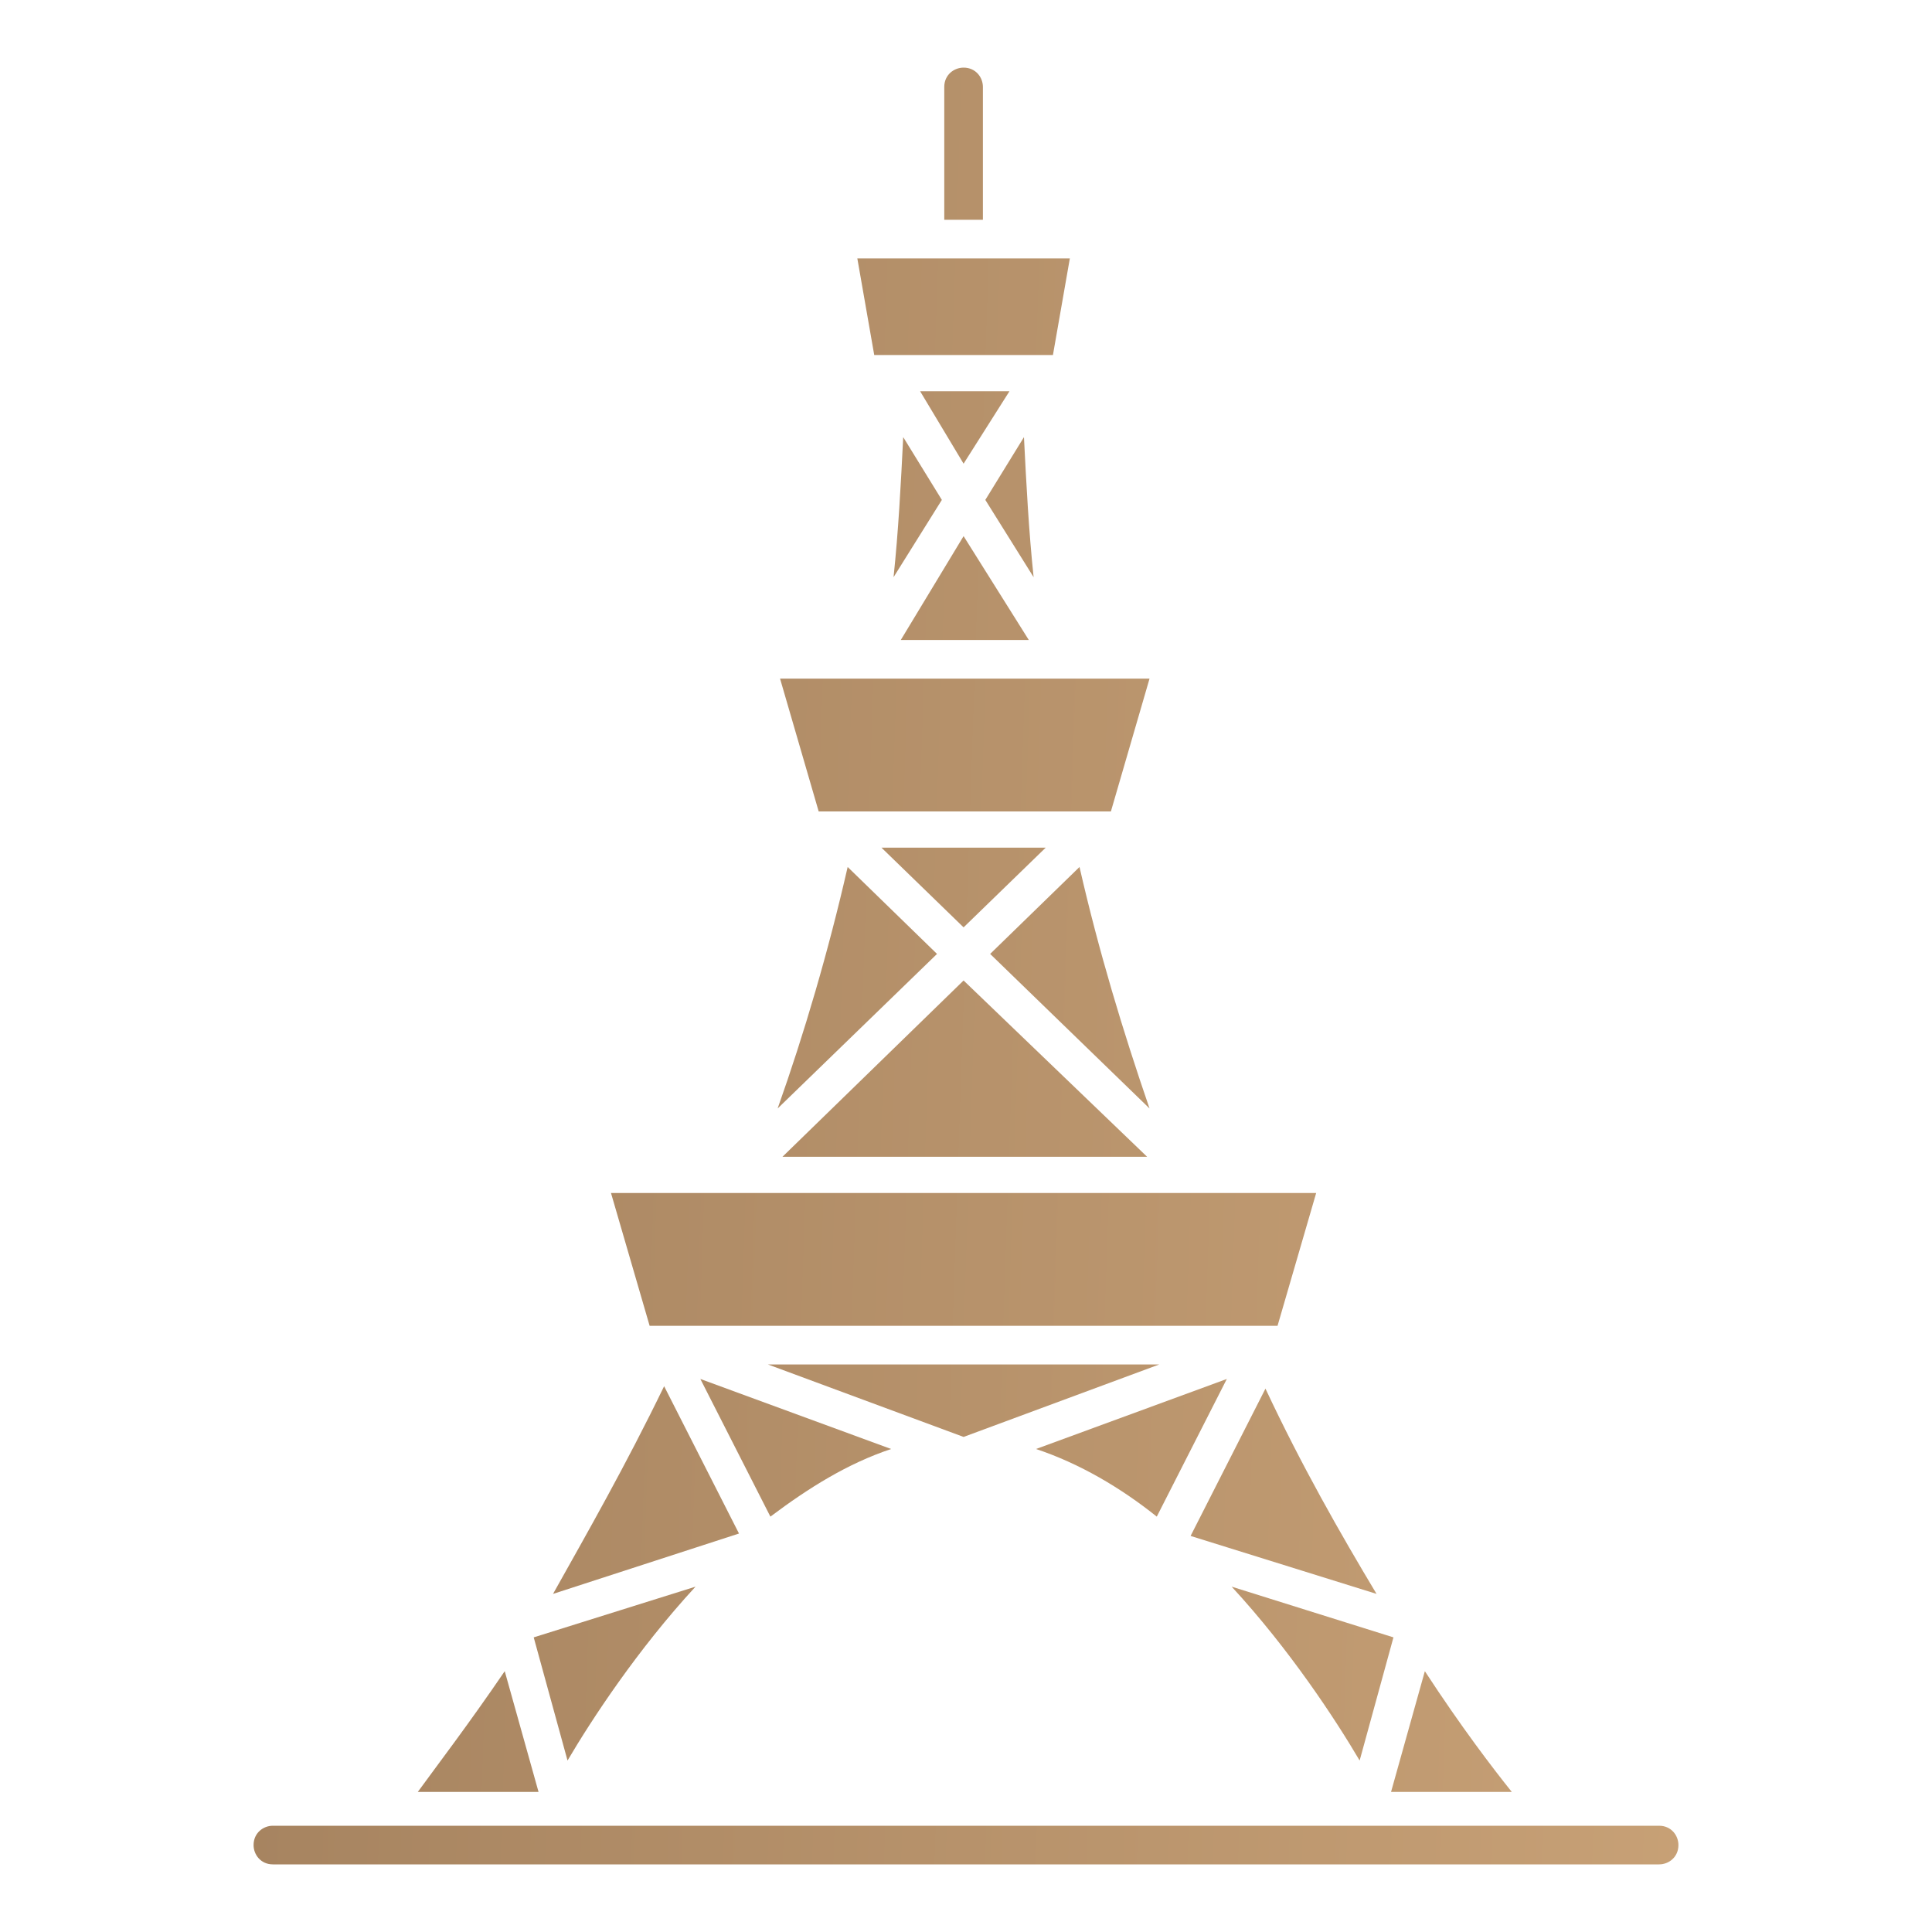 <?xml version="1.0" encoding="utf-8"?>
<!-- Generator: Adobe Illustrator 24.1.0, SVG Export Plug-In . SVG Version: 6.00 Build 0)  -->
<svg version="1.1" id="Layer_1" xmlns="http://www.w3.org/2000/svg" xmlns:xlink="http://www.w3.org/1999/xlink" x="0px" y="0px"
	 width="80px" height="80px" viewBox="0 0 80 80" style="enable-background:new 0 0 80 80;" xml:space="preserve">
<style type="text/css">
	.st0{display:none;}
	.st1{display:inline;}
	.st2{fill:url(#SVGID_1_);}
	.st3{fill:url(#SVGID_2_);}
	.st4{fill:url(#SVGID_3_);}
	.st5{fill:url(#SVGID_4_);}
	.st6{fill:url(#SVGID_5_);}
	.st7{fill:url(#SVGID_6_);}
	.st8{fill:url(#SVGID_7_);}
	.st9{fill:url(#SVGID_8_);}
	.st10{fill:url(#SVGID_9_);}
	.st11{fill:url(#SVGID_10_);}
	.st12{fill:url(#SVGID_11_);}
	.st13{fill:url(#SVGID_12_);}
	.st14{fill:url(#SVGID_13_);}
	.st15{fill:url(#SVGID_14_);}
	.st16{fill:url(#SVGID_15_);}
	.st17{fill:url(#SVGID_16_);}
	.st18{fill:url(#SVGID_17_);}
	.st19{fill:url(#SVGID_18_);}
	.st20{fill:url(#SVGID_19_);}
	.st21{fill:url(#SVGID_20_);}
	.st22{fill:url(#SVGID_21_);}
	.st23{fill:url(#SVGID_22_);}
	.st24{fill:url(#SVGID_23_);}
	.st25{fill:url(#SVGID_24_);}
	.st26{fill:url(#SVGID_25_);}
	.st27{fill:url(#SVGID_26_);}
	.st28{fill:url(#SVGID_27_);}
	.st29{fill:url(#SVGID_28_);}
	.st30{fill:url(#SVGID_29_);}
	.st31{fill:url(#SVGID_30_);}
	.st32{fill:url(#SVGID_31_);}
	.st33{fill:url(#SVGID_32_);}
	.st34{fill:url(#SVGID_33_);}
	.st35{fill:url(#SVGID_34_);}
	.st36{fill:url(#SVGID_35_);}
	.st37{fill:url(#SVGID_36_);}
	.st38{fill:url(#SVGID_37_);}
</style>
<g class="st0">
	<g class="st1">
		<g>
			<linearGradient id="SVGID_1_" gradientUnits="userSpaceOnUse" x1="74.828" y1="30.708" x2="-63.259" y2="26.037">
				<stop  offset="0" style="stop-color:#C9A277"/>
				<stop  offset="1" style="stop-color:#7E6045"/>
			</linearGradient>
			<path class="st2" d="M74.3,31.5h3.3c0.4,0,0.8-0.3,0.8-0.8c0-0.4-0.3-0.8-0.8-0.8h-3.3V31.5z"/>
			<linearGradient id="SVGID_2_" gradientUnits="userSpaceOnUse" x1="74.208" y1="49.022" x2="-63.879" y2="44.35">
				<stop  offset="0" style="stop-color:#C9A277"/>
				<stop  offset="1" style="stop-color:#7E6045"/>
			</linearGradient>
			<path class="st3" d="M74.8,49.9h3c0.4,0,0.8-0.3,0.8-0.8c0-0.4-0.3-0.8-0.8-0.8h-3L74.8,49.9z"/>
			<linearGradient id="SVGID_3_" gradientUnits="userSpaceOnUse" x1="73.493" y1="70.174" x2="-64.594" y2="65.503">
				<stop  offset="0" style="stop-color:#C9A277"/>
				<stop  offset="1" style="stop-color:#7E6045"/>
			</linearGradient>
			<path class="st4" d="M4.8,68.3H2.3c-0.4,0-0.8,0.3-0.8,0.8c0,0.4,0.3,0.8,0.8,0.8h75.4c0.4,0,0.8-0.3,0.8-0.8
				c0-0.4-0.3-0.8-0.8-0.8h-2.5H4.8z"/>
			<linearGradient id="SVGID_4_" gradientUnits="userSpaceOnUse" x1="74.125" y1="51.47" x2="-63.961" y2="46.799">
				<stop  offset="0" style="stop-color:#C9A277"/>
				<stop  offset="1" style="stop-color:#7E6045"/>
			</linearGradient>
			<path class="st5" d="M5.3,48.3h-3c-0.4,0-0.8,0.3-0.8,0.8s0.3,0.8,0.8,0.8h3L5.3,48.3z"/>
			<linearGradient id="SVGID_5_" gradientUnits="userSpaceOnUse" x1="74.746" y1="33.137" x2="-63.341" y2="28.466">
				<stop  offset="0" style="stop-color:#C9A277"/>
				<stop  offset="1" style="stop-color:#7E6045"/>
			</linearGradient>
			<path class="st6" d="M5.8,30H2.4c-0.4,0-0.8,0.3-0.8,0.8c0,0.4,0.3,0.8,0.8,0.8h3.3L5.8,30z"/>
			<linearGradient id="SVGID_6_" gradientUnits="userSpaceOnUse" x1="75.437" y1="12.706" x2="-62.65" y2="8.035">
				<stop  offset="0" style="stop-color:#C9A277"/>
				<stop  offset="1" style="stop-color:#7E6045"/>
			</linearGradient>
			<path class="st7" d="M2.9,10.2c-0.4,0-0.8,0.3-0.8,0.8c0,0.4,0.3,0.8,0.8,0.8h41.8c0.4,0,0.8-0.3,0.8-0.8c0-0.4-0.3-0.8-0.8-0.8
				H2.9z"/>
		</g>
		<linearGradient id="SVGID_7_" gradientUnits="userSpaceOnUse" x1="74.511" y1="40.062" x2="-63.575" y2="35.391">
			<stop  offset="0" style="stop-color:#C9A277"/>
			<stop  offset="1" style="stop-color:#7E6045"/>
		</linearGradient>
		<path class="st8" d="M67.8,48.3v-6.2c0-2.7-2.2-4.9-5-4.9s-5,2.2-5,4.9v2.7l-5-13.3h19.8l0.4,16.8H67.8L67.8,48.3z"/>
		<linearGradient id="SVGID_8_" gradientUnits="userSpaceOnUse" x1="74.487" y1="41.666" x2="-63.6" y2="36.995">
			<stop  offset="0" style="stop-color:#C9A277"/>
			<stop  offset="1" style="stop-color:#7E6045"/>
		</linearGradient>
		<path class="st9" d="M37.3,30v-6.2c0-2.7-2.2-5-5-5c-2.7,0-4.9,2.2-4.9,5V30h-5.3v-6.2c0-2.7-2.2-5-5-5c-2.7,0-5,2.2-5,5V30H7.3
			l0.4-16.8h31.6L42.5,30H37.3z M57.6,48.3l-6.3-16.8h-44L6.8,48.3h5.4v-6.2c0-2.7,2.2-4.9,5-4.9c2.7,0,5,2.2,5,4.9v6.2h5.3v-6.2
			c0-2.7,2.2-4.9,4.9-4.9c2.7,0,5,2.2,5,4.9v6.2h5.3v-6.2c0-2.7,2.2-4.9,5-4.9c2.7,0,4.9,2.2,4.9,4.9v6.2H57.6z M73.6,66.7
			l-0.4-16.8H6.8L6.4,66.7h5.8v-6.2c0-2.7,2.2-5,5-5c2.7,0,5,2.2,5,5v6.2h5.3v-6.2c0-2.7,2.2-5,4.9-5c2.7,0,5,2.2,5,5v6.2h5.3v-6.2
			c0-2.7,2.2-5,5-5c2.7,0,4.9,2.2,4.9,5v6.2h5.3v-6.2c0-2.7,2.2-5,5-5s5,2.2,5,5v6.2H73.6z"/>
		<linearGradient id="SVGID_9_" gradientUnits="userSpaceOnUse" x1="74.043" y1="53.911" x2="-64.044" y2="49.24">
			<stop  offset="0" style="stop-color:#C9A277"/>
			<stop  offset="1" style="stop-color:#7E6045"/>
		</linearGradient>
		<path class="st10" d="M66.3,60.5v6.2h-6.8v-6.2c0-1.9,1.5-3.4,3.4-3.4C64.7,57.1,66.3,58.6,66.3,60.5z M47.6,57.1
			c-1.9,0-3.4,1.5-3.4,3.4v6.2H51v-6.2C51,58.6,49.5,57.1,47.6,57.1z M32.4,57.1c-1.9,0-3.4,1.5-3.4,3.4v6.2h6.8v-6.2
			C35.8,58.6,34.3,57.1,32.4,57.1z M17.1,57.1c-1.9,0-3.4,1.5-3.4,3.4v6.2h6.8v-6.2C20.6,58.6,19,57.1,17.1,57.1z M62.9,38.7
			c-1.9,0-3.4,1.5-3.4,3.4v6.2h6.8v-6.2C66.3,40.3,64.7,38.7,62.9,38.7z M47.6,38.7c-1.9,0-3.4,1.5-3.4,3.4v6.2H51v-6.2
			C51,40.3,49.5,38.7,47.6,38.7z M32.4,38.7c-1.9,0-3.4,1.5-3.4,3.4v6.2h6.8v-6.2C35.8,40.3,34.3,38.7,32.4,38.7z M17.1,38.7
			c-1.9,0-3.4,1.5-3.4,3.4v6.2h6.8v-6.2C20.6,40.3,19,38.7,17.1,38.7z"/>
	</g>
</g>
<g class="st0">
	<g class="st1">
		<linearGradient id="SVGID_10_" gradientUnits="userSpaceOnUse" x1="74.377" y1="44.025" x2="-63.71" y2="39.354">
			<stop  offset="0" style="stop-color:#C9A277"/>
			<stop  offset="1" style="stop-color:#7E6045"/>
		</linearGradient>
		<path class="st11" d="M41.4,12.8v3.3h-6.1v-3.3c0-1.7,1.4-3.1,3.1-3.1C40,9.7,41.4,11.1,41.4,12.8z M61.1,55.7
			c-2.3,0-4.1,1.9-4.1,4.1v16.7h8.3V59.8C65.3,57.5,63.4,55.7,61.1,55.7z"/>
		<linearGradient id="SVGID_11_" gradientUnits="userSpaceOnUse" x1="74.482" y1="40.93" x2="-63.605" y2="36.259">
			<stop  offset="0" style="stop-color:#C9A277"/>
			<stop  offset="1" style="stop-color:#7E6045"/>
		</linearGradient>
		<path class="st12" d="M45.5,61v8.2C19.8,65,10.2,58.3,6.7,53.3c-2.2-3.1-1.9-5.3-1.8-5.5c0,0,0-0.7,0-5.7
			C7.8,48.2,17.1,57.9,45.5,61z M32.6,27.6c-0.9,0.5-2,1.1-3.3,1.6c-3.3,1.6-7.5,3.6-9.9,6.7c2.3-1.5,5.5-2.7,8.9-3.9
			c5.6-2.1,12-4.5,13.1-8v-3.9C40,22.1,37.4,24.8,32.6,27.6z M70.8,39.8v4.8c0,0.4-0.3,0.8-0.8,0.8h-5.9c-0.4,0-0.8-0.3-0.8-0.8
			v-4.8H59v4.8c0,0.4-0.3,0.8-0.8,0.8h-5.9c-0.4,0-0.8-0.3-0.8-0.8v-4.8h-4.4v36.7h8.3V59.8c0-3.1,2.6-5.7,5.7-5.7
			c3.1,0,5.7,2.6,5.7,5.7v16.7h8.3V39.8H70.8z M29.5,3.5v17.2c3.1-2.1,4-3.6,4.2-4v-3.9c0-2.6,2.1-4.6,4.6-4.6
			c2.6,0,4.6,2.1,4.6,4.6v4.1c0,0,0,0,0,0v6.4h3.9V3.5H29.5z"/>
		<g>
			<linearGradient id="SVGID_12_" gradientUnits="userSpaceOnUse" x1="74.527" y1="39.588" x2="-63.559" y2="34.917">
				<stop  offset="0" style="stop-color:#C9A277"/>
				<stop  offset="1" style="stop-color:#7E6045"/>
			</linearGradient>
			<path class="st13" d="M16.3,41.2c-0.1-0.5-0.1-1,0-1.4c0.7-6.5,7.5-9.6,12.4-12c1.2-0.6,2.3-1.1,3.1-1.6c6.1-3.5,8.4-7,9.2-8.6
				h-6c-0.8,1.4-3.8,5.3-15.1,9.4C8.1,31.2,5.5,32.3,4.9,36.9c0,0,0,0,0,0.1c0,0.2,0.5,18,40.6,22.5v-7.2
				C40.5,51.6,17.7,48.3,16.3,41.2z"/>
			<linearGradient id="SVGID_13_" gradientUnits="userSpaceOnUse" x1="75.41" y1="13.49" x2="-62.677" y2="8.819">
				<stop  offset="0" style="stop-color:#C9A277"/>
				<stop  offset="1" style="stop-color:#7E6045"/>
			</linearGradient>
			<path class="st14" d="M10.9,6.2C10.9,6.2,10.9,6.2,10.9,6.2l-6-0.1C8.2,17.2,24.4,17.1,28,16.9v-5.1c-0.9,0-1.8,0.1-2.6,0.1
				C12,11.8,11,6.5,10.9,6.2z"/>
		</g>
	</g>
</g>
<g>
	<g>
		<linearGradient id="SVGID_14_" gradientUnits="userSpaceOnUse" x1="73.244" y1="77.514" x2="-64.842" y2="72.843">
			<stop  offset="0" style="stop-color:#C9A277"/>
			<stop  offset="1" style="stop-color:#7E6045"/>
		</linearGradient>
		<path class="st15" d="M11.3,75.6c-0.4,0-0.8,0.3-0.8,0.8c0,0.4,0.3,0.8,0.8,0.8h57.4c0.4,0,0.8-0.3,0.8-0.8c0-0.4-0.3-0.8-0.8-0.8
			H11.3z"/>
		<g>
			<linearGradient id="SVGID_15_" gradientUnits="userSpaceOnUse" x1="75.623" y1="7.202" x2="-62.464" y2="2.53">
				<stop  offset="0" style="stop-color:#C9A277"/>
				<stop  offset="1" style="stop-color:#7E6045"/>
			</linearGradient>
			<path class="st16" d="M40.7,9.1V3.6c0-0.4-0.3-0.8-0.8-0.8c-0.4,0-0.8,0.3-0.8,0.8v5.5H40.7z"/>
			<linearGradient id="SVGID_16_" gradientUnits="userSpaceOnUse" x1="73.758" y1="62.34" x2="-64.329" y2="57.669">
				<stop  offset="0" style="stop-color:#C9A277"/>
				<stop  offset="1" style="stop-color:#7E6045"/>
			</linearGradient>
			<path class="st17" d="M57,66l-7.7-2.4l3.1-6.1C53.9,60.7,55.5,63.5,57,66z"/>
			<linearGradient id="SVGID_17_" gradientUnits="userSpaceOnUse" x1="73.871" y1="58.999" x2="-64.216" y2="54.328">
				<stop  offset="0" style="stop-color:#C9A277"/>
				<stop  offset="1" style="stop-color:#7E6045"/>
			</linearGradient>
			<polygon class="st18" points="31.8,56.5 48,56.5 39.9,59.5 			"/>
			<linearGradient id="SVGID_18_" gradientUnits="userSpaceOnUse" x1="73.789" y1="61.426" x2="-64.298" y2="56.755">
				<stop  offset="0" style="stop-color:#C9A277"/>
				<stop  offset="1" style="stop-color:#7E6045"/>
			</linearGradient>
			<path class="st19" d="M36.9,60c-1.8,0.6-3.4,1.6-5,2.8l-2.9-5.7L36.9,60z"/>
			<linearGradient id="SVGID_19_" gradientUnits="userSpaceOnUse" x1="73.81" y1="60.789" x2="-64.277" y2="56.118">
				<stop  offset="0" style="stop-color:#C9A277"/>
				<stop  offset="1" style="stop-color:#7E6045"/>
			</linearGradient>
			<path class="st20" d="M50.8,57.1l-2.9,5.7c-1.5-1.2-3.2-2.2-5-2.8L50.8,57.1z"/>
			<linearGradient id="SVGID_20_" gradientUnits="userSpaceOnUse" x1="74.452" y1="41.818" x2="-63.635" y2="37.147">
				<stop  offset="0" style="stop-color:#C9A277"/>
				<stop  offset="1" style="stop-color:#7E6045"/>
			</linearGradient>
			<path class="st21" d="M47.6,45.9L41,39.5l3.7-3.6C45.5,39.4,46.5,42.7,47.6,45.9z"/>
			<linearGradient id="SVGID_21_" gradientUnits="userSpaceOnUse" x1="74.326" y1="45.53" x2="-63.761" y2="40.859">
				<stop  offset="0" style="stop-color:#C9A277"/>
				<stop  offset="1" style="stop-color:#7E6045"/>
			</linearGradient>
			<polygon class="st22" points="39.9,40.6 47.5,47.9 32.4,47.9 			"/>
			<linearGradient id="SVGID_22_" gradientUnits="userSpaceOnUse" x1="74.585" y1="37.889" x2="-63.502" y2="33.218">
				<stop  offset="0" style="stop-color:#C9A277"/>
				<stop  offset="1" style="stop-color:#7E6045"/>
			</linearGradient>
			<polygon class="st23" points="39.9,38.4 36.5,35.1 43.3,35.1 			"/>
			<linearGradient id="SVGID_23_" gradientUnits="userSpaceOnUse" x1="75.112" y1="22.287" x2="-62.974" y2="17.616">
				<stop  offset="0" style="stop-color:#C9A277"/>
				<stop  offset="1" style="stop-color:#7E6045"/>
			</linearGradient>
			<path class="st24" d="M39,20.7l-2,3.2c0.2-1.9,0.3-3.8,0.4-5.8L39,20.7z"/>
			<linearGradient id="SVGID_24_" gradientUnits="userSpaceOnUse" x1="75.228" y1="18.862" x2="-62.858" y2="14.191">
				<stop  offset="0" style="stop-color:#C9A277"/>
				<stop  offset="1" style="stop-color:#7E6045"/>
			</linearGradient>
			<polygon class="st25" points="38.1,16.2 41.8,16.2 39.9,19.2 			"/>
			<linearGradient id="SVGID_25_" gradientUnits="userSpaceOnUse" x1="75.001" y1="25.595" x2="-63.086" y2="20.924">
				<stop  offset="0" style="stop-color:#C9A277"/>
				<stop  offset="1" style="stop-color:#7E6045"/>
			</linearGradient>
			<polygon class="st26" points="39.9,22.2 42.6,26.5 37.3,26.5 			"/>
			<linearGradient id="SVGID_26_" gradientUnits="userSpaceOnUse" x1="75.119" y1="22.106" x2="-62.968" y2="17.435">
				<stop  offset="0" style="stop-color:#C9A277"/>
				<stop  offset="1" style="stop-color:#7E6045"/>
			</linearGradient>
			<path class="st27" d="M40.8,20.7l1.6-2.6c0.1,2,0.2,3.9,0.4,5.8L40.8,20.7z"/>
			<linearGradient id="SVGID_27_" gradientUnits="userSpaceOnUse" x1="74.436" y1="42.295" x2="-63.651" y2="37.624">
				<stop  offset="0" style="stop-color:#C9A277"/>
				<stop  offset="1" style="stop-color:#7E6045"/>
			</linearGradient>
			<path class="st28" d="M35.1,35.9l3.7,3.6l-6.6,6.4C33.3,42.8,34.3,39.4,35.1,35.9z"/>
			<linearGradient id="SVGID_28_" gradientUnits="userSpaceOnUse" x1="73.724" y1="63.336" x2="-64.363" y2="58.664">
				<stop  offset="0" style="stop-color:#C9A277"/>
				<stop  offset="1" style="stop-color:#7E6045"/>
			</linearGradient>
			<path class="st29" d="M27.5,57.4l3.1,6.1L22.9,66C24.3,63.5,25.9,60.7,27.5,57.4z"/>
			<linearGradient id="SVGID_29_" gradientUnits="userSpaceOnUse" x1="73.381" y1="73.473" x2="-64.706" y2="68.802">
				<stop  offset="0" style="stop-color:#C9A277"/>
				<stop  offset="1" style="stop-color:#7E6045"/>
			</linearGradient>
			<path class="st30" d="M17.3,74.2c0.8-1.1,2.1-2.8,3.6-5l1.4,5H17.3z"/>
			<linearGradient id="SVGID_30_" gradientUnits="userSpaceOnUse" x1="73.467" y1="70.92" x2="-64.619" y2="66.249">
				<stop  offset="0" style="stop-color:#C9A277"/>
				<stop  offset="1" style="stop-color:#7E6045"/>
			</linearGradient>
			<path class="st31" d="M22.1,67.8l6.7-2.1c-2.4,2.6-4.3,5.5-5.3,7.2L22.1,67.8z"/>
			<linearGradient id="SVGID_31_" gradientUnits="userSpaceOnUse" x1="73.499" y1="69.992" x2="-64.588" y2="65.321">
				<stop  offset="0" style="stop-color:#C9A277"/>
				<stop  offset="1" style="stop-color:#7E6045"/>
			</linearGradient>
			<path class="st32" d="M51,65.7l6.7,2.1l-1.4,5.1C55.3,71.2,53.4,68.3,51,65.7z"/>
			<linearGradient id="SVGID_32_" gradientUnits="userSpaceOnUse" x1="73.426" y1="72.149" x2="-64.661" y2="67.478">
				<stop  offset="0" style="stop-color:#C9A277"/>
				<stop  offset="1" style="stop-color:#7E6045"/>
			</linearGradient>
			<path class="st33" d="M57.6,74.2l1.4-5c1.5,2.3,2.8,4,3.6,5H57.6z"/>
		</g>
		<linearGradient id="SVGID_33_" gradientUnits="userSpaceOnUse" x1="74.712" y1="34.132" x2="-63.375" y2="29.461">
			<stop  offset="0" style="stop-color:#C9A277"/>
			<stop  offset="1" style="stop-color:#7E6045"/>
		</linearGradient>
		<path class="st34" d="M44.3,10.7l-0.7,4h-7.4l-0.7-4H44.3z M32.3,28.1l1.6,5.5H46l1.6-5.5H32.3z M25.3,49.4l1.6,5.5h26l1.6-5.5
			H25.3z"/>
	</g>
</g>
<g class="st0">
	<g class="st1">
		<linearGradient id="SVGID_34_" gradientUnits="userSpaceOnUse" x1="75.077" y1="23.341" x2="-63.01" y2="18.67">
			<stop  offset="0" style="stop-color:#C9A277"/>
			<stop  offset="1" style="stop-color:#7E6045"/>
		</linearGradient>
		<path class="st35" d="M30.8,10.6c-0.3-0.3-0.8-0.3-1.1,0l-2,2c-0.3,0.3-0.3,0.8,0,1.1c0.2,0.2,0.4,0.2,0.5,0.2
			c0.2,0,0.4-0.1,0.6-0.2l2-2C31.1,11.4,31.1,10.9,30.8,10.6z M31.8,29.9l-2-2c-0.3-0.3-0.8-0.3-1.1,0c-0.3,0.3-0.3,0.8,0,1.1l2,2
			c0.2,0.2,0.4,0.2,0.6,0.2c0.2,0,0.4-0.1,0.5-0.2C32.1,30.7,32.1,30.2,31.8,29.9z M13.6,12.6l-0.5-0.5l-1.6-1.6
			c-0.3-0.3-0.8-0.3-1.1,0c-0.3,0.3-0.3,0.8,0,1.1l1.5,1.5l0.5,0.5c0.2,0.2,0.4,0.2,0.6,0.2c0.2,0,0.4-0.1,0.6-0.2
			C13.9,13.4,13.9,12.9,13.6,12.6z M12.6,27.9c-0.3-0.3-0.8-0.3-1.1,0l-0.8,0.8l-1.2,1.2c-0.3,0.3-0.3,0.8,0,1.1
			c0.2,0.2,0.4,0.2,0.6,0.2c0.2,0,0.4-0.1,0.6-0.2l1.1-1.1l0.9-0.9C12.9,28.7,12.9,28.2,12.6,27.9z M20.6,6.9
			c-0.4,0-0.8,0.3-0.8,0.8v2.8c0,0.4,0.3,0.8,0.8,0.8c0.4,0,0.8-0.3,0.8-0.8V7.7C21.4,7.2,21.1,6.9,20.6,6.9z M34.7,20.9h-2.9
			c-0.4,0-0.8,0.3-0.8,0.8c0,0.4,0.3,0.8,0.8,0.8h2.9c0.4,0,0.8-0.3,0.8-0.8C35.5,21.2,35.2,20.9,34.7,20.9z M9.4,20.9H6.5
			c-0.4,0-0.8,0.3-0.8,0.8c0,0.4,0.3,0.8,0.8,0.8h2.9c0.4,0,0.8-0.3,0.8-0.8C10.2,21.2,9.8,20.9,9.4,20.9z M20.6,31.7
			c-0.4,0-0.8,0.3-0.8,0.8v2.8c0,0.4,0.3,0.8,0.8,0.8c0.4,0,0.8-0.3,0.8-0.8v-2.8C21.4,32.1,21.1,31.7,20.6,31.7z"/>
		<linearGradient id="SVGID_35_" gradientUnits="userSpaceOnUse" x1="75.071" y1="23.507" x2="-63.016" y2="18.836">
			<stop  offset="0" style="stop-color:#C9A277"/>
			<stop  offset="1" style="stop-color:#7E6045"/>
		</linearGradient>
		<path class="st36" d="M25.7,21.7c0,2.8-2.3,5-5,5c-2.8,0-5-2.3-5-5c0-2.8,2.3-5,5-5C23.5,16.6,25.7,18.9,25.7,21.7z"/>
		<linearGradient id="SVGID_36_" gradientUnits="userSpaceOnUse" x1="74.077" y1="52.891" x2="-64.01" y2="48.22">
			<stop  offset="0" style="stop-color:#C9A277"/>
			<stop  offset="1" style="stop-color:#7E6045"/>
		</linearGradient>
		<path class="st37" d="M74.3,51.2H64.2l-1.5-8.4h5.8L74.3,51.2z M60.6,31.2l1.8,10h5.1L60.6,31.2z M60.4,66.1H44.1l1.3,7h19.9
			L60.4,66.1z M54.1,56.8H42.5l1.4,7.7h15.5L54.1,56.8z M47.7,47.5h-6.9l1.4,7.7H53L47.7,47.5z M38.3,33.9L40.5,46h6.1L38.3,33.9z"
			/>
		<linearGradient id="SVGID_37_" gradientUnits="userSpaceOnUse" x1="74.079" y1="52.831" x2="-64.007" y2="48.16">
			<stop  offset="0" style="stop-color:#C9A277"/>
			<stop  offset="1" style="stop-color:#7E6045"/>
		</linearGradient>
		<path class="st38" d="M62.6,51.2H52.1l-3.3-4.8c0,0,0,0,0-0.1l-0.7-0.9l10.7-15.5L62.6,51.2z M36.5,32.5L8.6,73.1h35.2L36.5,32.5z
			"/>
	</g>
</g>
</svg>
